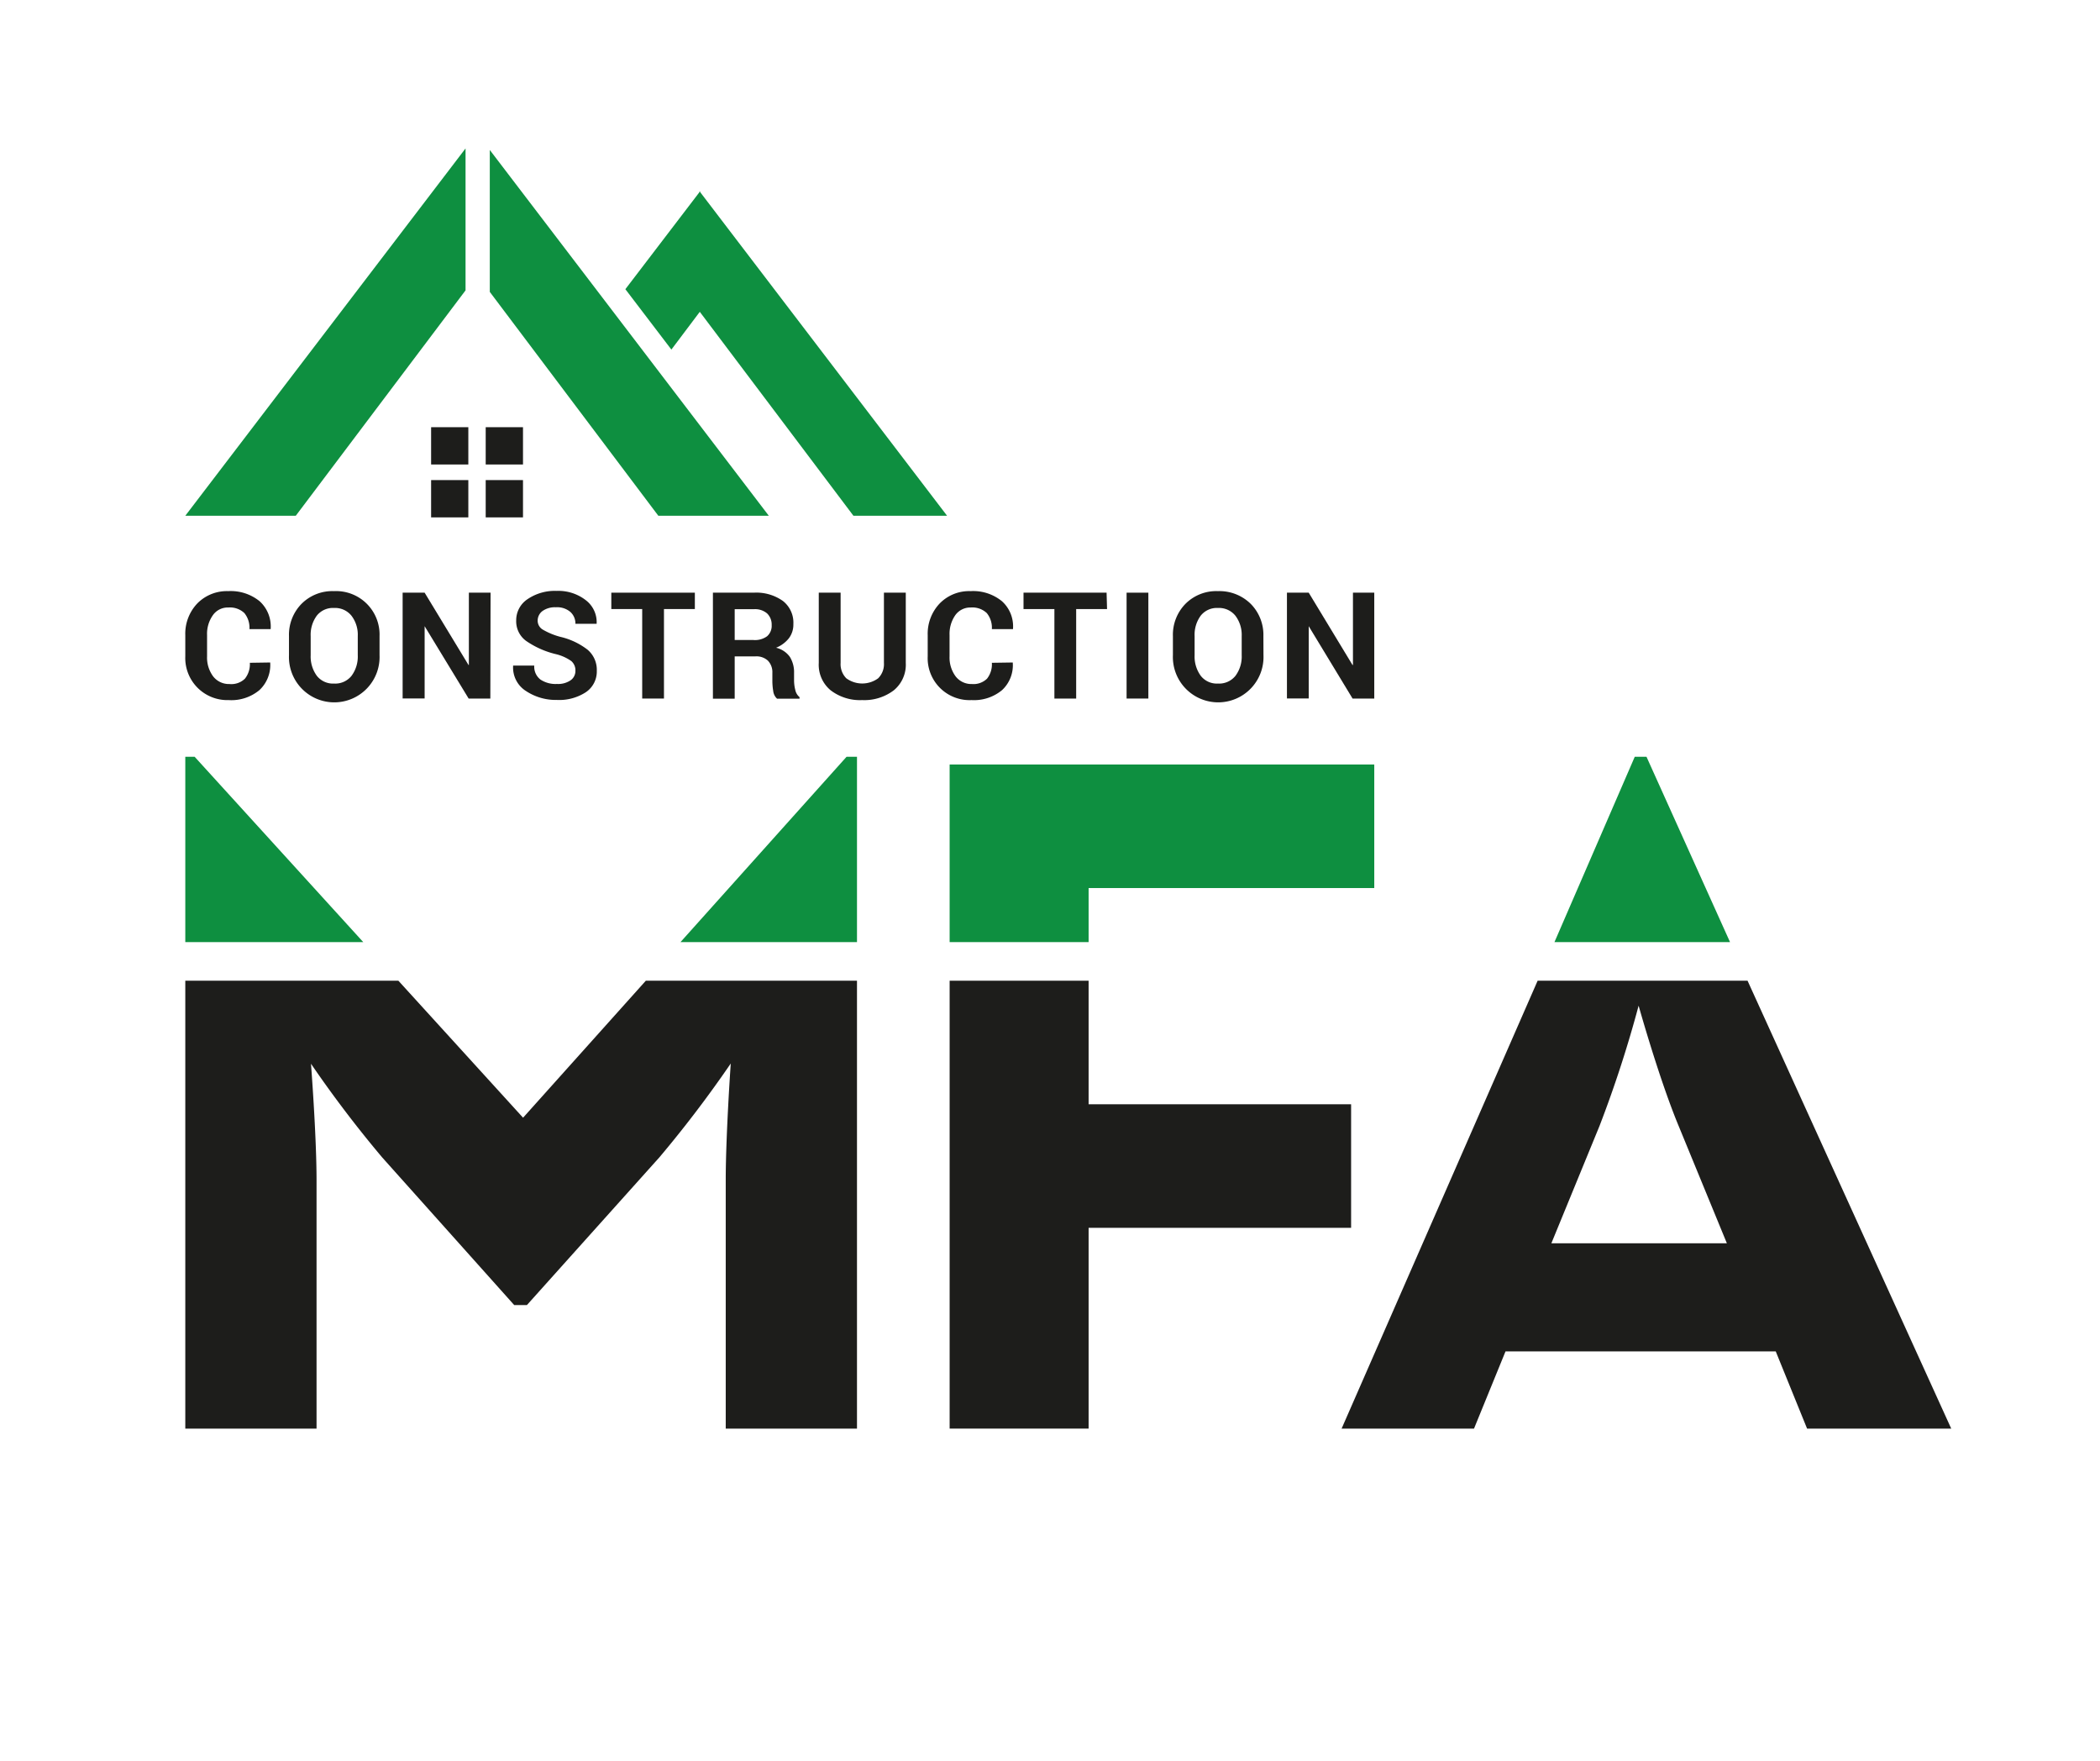<svg xmlns="http://www.w3.org/2000/svg" viewBox="0 0 272 228"><defs><style>.a{fill:#1d1d1b;}.b{fill:#0e8f40;}</style></defs><title>Construction MFA v1</title><path class="a" d="M35,85.79l0,.06a4.44,4.44,0,0,1-1.39,3.51,5.68,5.68,0,0,1-4,1.3A5.45,5.45,0,0,1,24,85V82.25a5.68,5.68,0,0,1,1.55-4.1,5.36,5.36,0,0,1,4-1.6,5.93,5.93,0,0,1,4.08,1.31,4.41,4.41,0,0,1,1.43,3.55l0,.06H32.31a3,3,0,0,0-.66-2.08,2.72,2.72,0,0,0-2.08-.72,2.35,2.35,0,0,0-2,1,4.16,4.16,0,0,0-.75,2.56V85a4.09,4.09,0,0,0,.78,2.58,2.58,2.58,0,0,0,2.12,1,2.52,2.52,0,0,0,2-.69,3,3,0,0,0,.64-2.06Z"/><path class="a" d="M49.16,84.84a5.87,5.87,0,1,1-11.73,0V82.37a5.72,5.72,0,0,1,1.62-4.17,5.63,5.63,0,0,1,4.21-1.65,5.63,5.63,0,0,1,5.9,5.82Zm-2.82-2.48a4.05,4.05,0,0,0-.82-2.63,2.73,2.73,0,0,0-2.26-1,2.66,2.66,0,0,0-2.23,1,4.17,4.17,0,0,0-.79,2.64v2.49a4.23,4.23,0,0,0,.8,2.66,2.67,2.67,0,0,0,2.23,1,2.7,2.7,0,0,0,2.26-1,4.18,4.18,0,0,0,.81-2.66Z"/><path class="a" d="M63.51,90.46H60.7L55,81.09H55v9.36H52.15V76.75H55l5.68,9.36h.05V76.75h2.81Z"/><path class="a" d="M74.53,86.88A1.58,1.58,0,0,0,74,85.61a5.78,5.78,0,0,0-2-.9A11.45,11.45,0,0,1,68.15,83a3.14,3.14,0,0,1-1.29-2.65,3.27,3.27,0,0,1,1.47-2.76,6.27,6.27,0,0,1,3.76-1.07,5.77,5.77,0,0,1,3.78,1.2,3.57,3.57,0,0,1,1.41,3l0,.06H74.53a2,2,0,0,0-.66-1.54A2.63,2.63,0,0,0,72,78.64a2.77,2.77,0,0,0-1.74.49,1.55,1.55,0,0,0-.62,1.25,1.34,1.34,0,0,0,.66,1.15,9.1,9.1,0,0,0,2.28.94,9.14,9.14,0,0,1,3.53,1.67,3.41,3.41,0,0,1,1.19,2.72,3.23,3.23,0,0,1-1.42,2.78,6.32,6.32,0,0,1-3.76,1,7,7,0,0,1-4-1.16,3.59,3.59,0,0,1-1.66-3.23l0-.06h2.74A2.1,2.1,0,0,0,70,88a3.53,3.53,0,0,0,2.14.57,2.86,2.86,0,0,0,1.76-.47A1.46,1.46,0,0,0,74.53,86.88Z"/><path class="a" d="M90,78.87H86V90.46H83.18V78.87h-4V76.75H90Z"/><path class="a" d="M95.16,85v5.48H92.34V76.75h5.3a5.94,5.94,0,0,1,3.76,1.07,3.56,3.56,0,0,1,1.36,3,2.93,2.93,0,0,1-.57,1.82,4,4,0,0,1-1.67,1.24,3.05,3.05,0,0,1,1.79,1.19,3.76,3.76,0,0,1,.54,2.08v1a5.08,5.08,0,0,0,.16,1.2,1.65,1.65,0,0,0,.55.93v.2h-2.91a1.59,1.59,0,0,1-.5-1,7.89,7.89,0,0,1-.11-1.34v-1a2.15,2.15,0,0,0-.58-1.59A2.19,2.19,0,0,0,97.84,85Zm0-2.12h2.43a2.65,2.65,0,0,0,1.77-.49,1.79,1.79,0,0,0,.59-1.45,2,2,0,0,0-.59-1.5,2.39,2.39,0,0,0-1.72-.55H95.16Z"/><path class="a" d="M117.32,76.75v9.1a4.29,4.29,0,0,1-1.56,3.55,6.32,6.32,0,0,1-4.09,1.26,6.25,6.25,0,0,1-4.07-1.26,4.28,4.28,0,0,1-1.55-3.55v-9.1h2.83v9.09a2.59,2.59,0,0,0,.74,2,3.5,3.5,0,0,0,4.12,0,2.58,2.58,0,0,0,.75-2V76.75Z"/><path class="a" d="M131.18,85.79l0,.06a4.4,4.4,0,0,1-1.38,3.51,5.68,5.68,0,0,1-3.95,1.3A5.43,5.43,0,0,1,120.16,85V82.25a5.68,5.68,0,0,1,1.55-4.1,5.32,5.32,0,0,1,4-1.6,5.89,5.89,0,0,1,4.07,1.31,4.38,4.38,0,0,1,1.43,3.55l0,.06h-2.74a3,3,0,0,0-.66-2.08,2.72,2.72,0,0,0-2.08-.72,2.38,2.38,0,0,0-2,1,4.22,4.22,0,0,0-.74,2.56V85a4.09,4.09,0,0,0,.78,2.58,2.57,2.57,0,0,0,2.12,1,2.52,2.52,0,0,0,1.95-.69,3,3,0,0,0,.63-2.06Z"/><path class="a" d="M143.39,78.87h-4V90.46h-2.82V78.87h-4V76.75h10.76Z"/><path class="a" d="M148.74,90.46h-2.82V76.75h2.82Z"/><path class="a" d="M163.65,84.84a5.87,5.87,0,1,1-11.73,0V82.37a5.72,5.72,0,0,1,1.62-4.17,5.62,5.62,0,0,1,4.21-1.65A5.77,5.77,0,0,1,162,78.2a5.7,5.7,0,0,1,1.64,4.17Zm-2.82-2.48a4.11,4.11,0,0,0-.82-2.63,2.73,2.73,0,0,0-2.26-1,2.66,2.66,0,0,0-2.23,1,4.17,4.17,0,0,0-.79,2.64v2.49a4.23,4.23,0,0,0,.8,2.66,2.65,2.65,0,0,0,2.23,1,2.71,2.71,0,0,0,2.26-1,4.18,4.18,0,0,0,.81-2.66Z"/><path class="a" d="M178,90.46h-2.81l-5.68-9.37h0v9.36h-2.82V76.75h2.82l5.67,9.36h.06V76.75H178Z"/><polyline class="b" points="122.67 66.79 110.54 66.79 90.64 40.38 86.96 45.27 81 37.45 90.6 24.88 90.6 24.76 90.64 24.82 90.69 24.76 90.69 24.88 122.67 66.79"/><polyline class="b" points="99.58 66.79 85.27 66.79 63.44 37.8 63.44 19.42 99.58 66.79"/><polyline class="b" points="38.31 66.79 24 66.79 60.3 19.22 60.3 37.6 38.31 66.79"/><rect class="a" x="55.84" y="55.32" width="4.82" height="4.83"/><rect class="a" x="62.91" y="55.32" width="4.83" height="4.83"/><rect class="a" x="55.84" y="62.17" width="4.82" height="4.83"/><rect class="a" x="62.91" y="62.17" width="4.83" height="4.83"/><polygon class="b" points="25.21 98 24 98 24 122 47.05 122 25.21 98"/><polygon class="b" points="111 98 109.65 98 88.14 122 111 122 111 98"/><path class="a" d="M67.75,144.74,51.6,127H24v58H41V152.87c0-5.84-.72-15.12-.72-15.12a151,151,0,0,0,9.22,12.13L66.6,169h1.65L85.4,149.88a152.61,152.61,0,0,0,9.25-12.16S94,147,94,152.87V185h17V127H83.65Z"/><polygon class="a" points="123 185 141 185 141 159 175 159 175 143 141 143 141 127 123 127 123 185"/><polygon class="b" points="141 115 178 115 178 99 123 99 123 122 141 122 141 115"/><polygon class="b" points="213.26 98 211.74 98 201.34 122 224.08 122 213.26 98"/><path class="a" d="M226.35,127H199.16l-25.39,58h17.15L195,175h35l4.06,10h18.67Zm-25.41,34,6.23-15.18a153.25,153.25,0,0,0,5.07-15.59s2.67,9.55,5.21,15.64L223.67,161Z"/></svg>